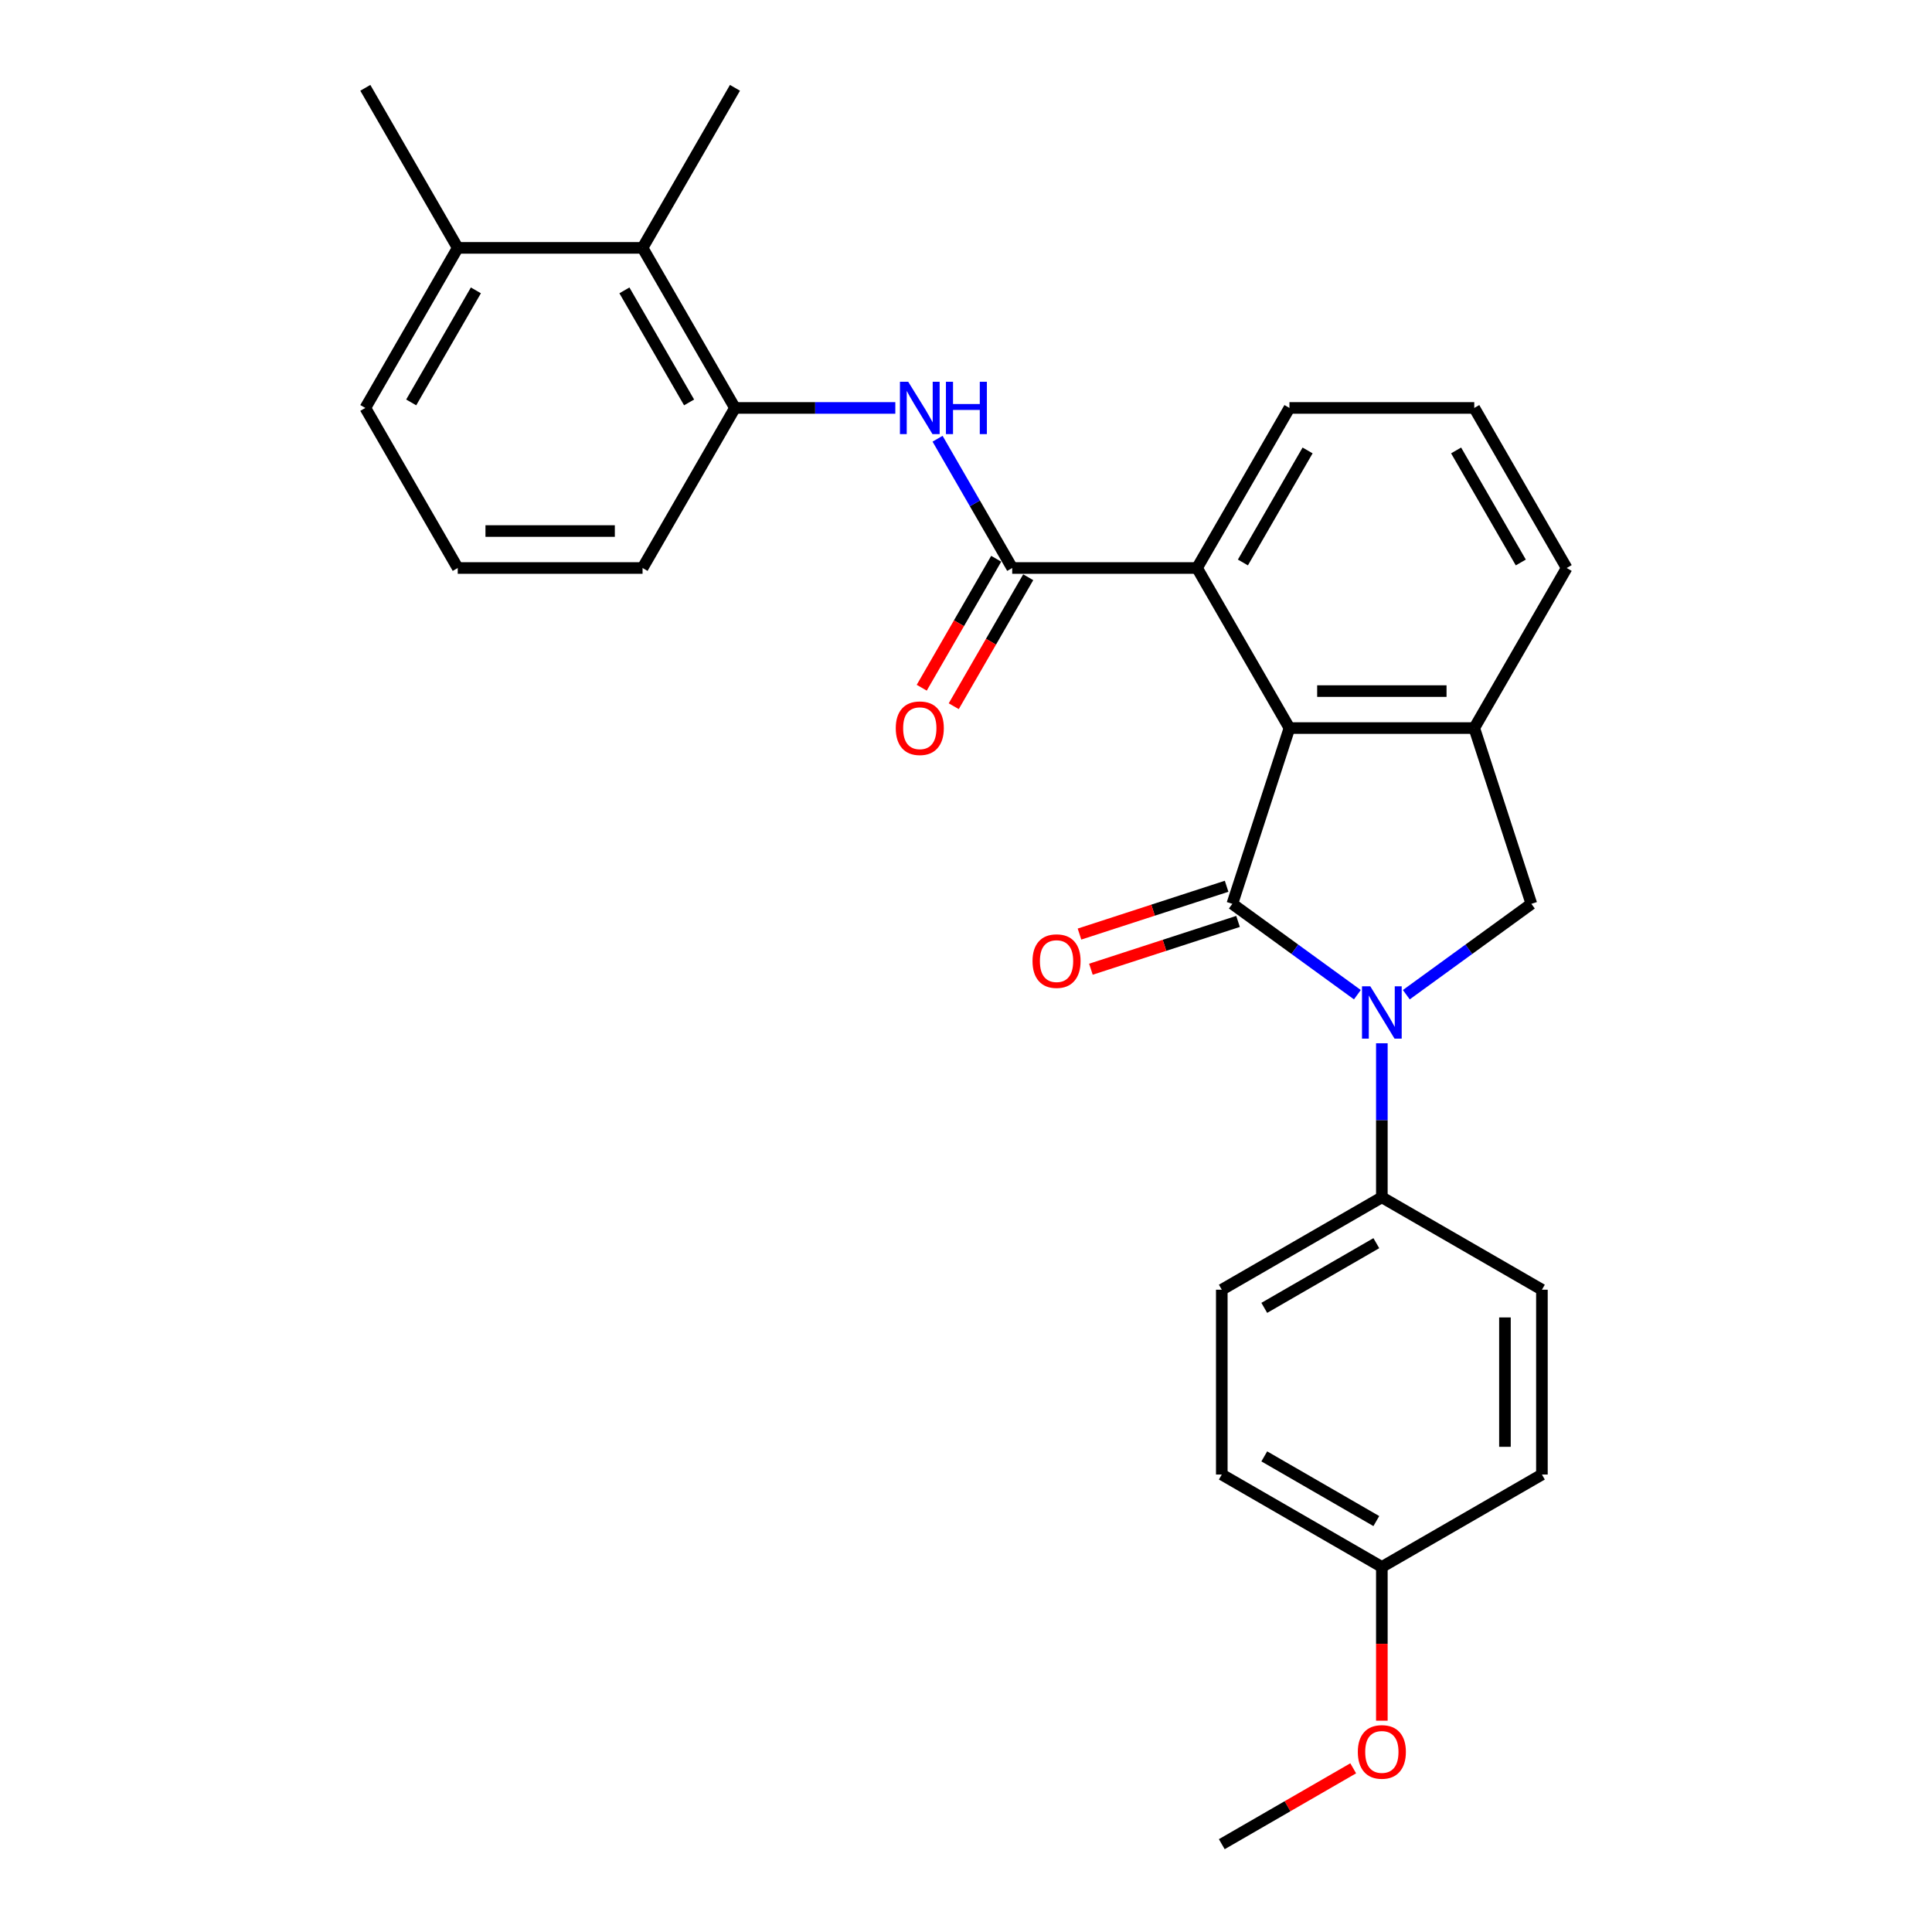 <?xml version='1.0' encoding='iso-8859-1'?>
<svg version='1.1' baseProfile='full'
              xmlns='http://www.w3.org/2000/svg'
                      xmlns:rdkit='http://www.rdkit.org/xml'
                      xmlns:xlink='http://www.w3.org/1999/xlink'
                  xml:space='preserve'
width='1000px' height='1000px' viewBox='0 0 1000 1000'>
<!-- END OF HEADER -->
<rect style='opacity:1.0;fill:#FFFFFF;stroke:none' width='1000' height='1000' x='0' y='0'> </rect>
<path class='bond-0' d='M 637.85,467.827 L 670.214,491.341' style='fill:none;fill-rule:evenodd;stroke:#000000;stroke-width:6px;stroke-linecap:butt;stroke-linejoin:miter;stroke-opacity:1' />
<path class='bond-0' d='M 670.214,491.341 L 702.578,514.854' style='fill:none;fill-rule:evenodd;stroke:#0000FF;stroke-width:6px;stroke-linecap:butt;stroke-linejoin:miter;stroke-opacity:1' />
<path class='bond-1' d='M 637.85,467.827 L 667.412,376.845' style='fill:none;fill-rule:evenodd;stroke:#000000;stroke-width:6px;stroke-linecap:butt;stroke-linejoin:miter;stroke-opacity:1' />
<path class='bond-10' d='M 634.894,458.729 L 596.817,471.101' style='fill:none;fill-rule:evenodd;stroke:#000000;stroke-width:6px;stroke-linecap:butt;stroke-linejoin:miter;stroke-opacity:1' />
<path class='bond-10' d='M 596.817,471.101 L 558.74,483.473' style='fill:none;fill-rule:evenodd;stroke:#FF0000;stroke-width:6px;stroke-linecap:butt;stroke-linejoin:miter;stroke-opacity:1' />
<path class='bond-10' d='M 640.807,476.925 L 602.73,489.297' style='fill:none;fill-rule:evenodd;stroke:#000000;stroke-width:6px;stroke-linecap:butt;stroke-linejoin:miter;stroke-opacity:1' />
<path class='bond-10' d='M 602.73,489.297 L 564.653,501.669' style='fill:none;fill-rule:evenodd;stroke:#FF0000;stroke-width:6px;stroke-linecap:butt;stroke-linejoin:miter;stroke-opacity:1' />
<path class='bond-4' d='M 727.91,514.854 L 760.274,491.341' style='fill:none;fill-rule:evenodd;stroke:#0000FF;stroke-width:6px;stroke-linecap:butt;stroke-linejoin:miter;stroke-opacity:1' />
<path class='bond-4' d='M 760.274,491.341 L 792.638,467.827' style='fill:none;fill-rule:evenodd;stroke:#000000;stroke-width:6px;stroke-linecap:butt;stroke-linejoin:miter;stroke-opacity:1' />
<path class='bond-8' d='M 715.244,539.994 L 715.244,579.858' style='fill:none;fill-rule:evenodd;stroke:#0000FF;stroke-width:6px;stroke-linecap:butt;stroke-linejoin:miter;stroke-opacity:1' />
<path class='bond-8' d='M 715.244,579.858 L 715.244,619.721' style='fill:none;fill-rule:evenodd;stroke:#000000;stroke-width:6px;stroke-linecap:butt;stroke-linejoin:miter;stroke-opacity:1' />
<path class='bond-3' d='M 667.412,376.845 L 763.076,376.845' style='fill:none;fill-rule:evenodd;stroke:#000000;stroke-width:6px;stroke-linecap:butt;stroke-linejoin:miter;stroke-opacity:1' />
<path class='bond-3' d='M 681.762,357.712 L 748.727,357.712' style='fill:none;fill-rule:evenodd;stroke:#000000;stroke-width:6px;stroke-linecap:butt;stroke-linejoin:miter;stroke-opacity:1' />
<path class='bond-5' d='M 667.412,376.845 L 619.58,293.997' style='fill:none;fill-rule:evenodd;stroke:#000000;stroke-width:6px;stroke-linecap:butt;stroke-linejoin:miter;stroke-opacity:1' />
<path class='bond-2' d='M 523.916,293.997 L 619.58,293.997' style='fill:none;fill-rule:evenodd;stroke:#000000;stroke-width:6px;stroke-linecap:butt;stroke-linejoin:miter;stroke-opacity:1' />
<path class='bond-6' d='M 523.916,293.997 L 504.601,260.542' style='fill:none;fill-rule:evenodd;stroke:#000000;stroke-width:6px;stroke-linecap:butt;stroke-linejoin:miter;stroke-opacity:1' />
<path class='bond-6' d='M 504.601,260.542 L 485.286,227.087' style='fill:none;fill-rule:evenodd;stroke:#0000FF;stroke-width:6px;stroke-linecap:butt;stroke-linejoin:miter;stroke-opacity:1' />
<path class='bond-11' d='M 515.631,289.214 L 496.36,322.592' style='fill:none;fill-rule:evenodd;stroke:#000000;stroke-width:6px;stroke-linecap:butt;stroke-linejoin:miter;stroke-opacity:1' />
<path class='bond-11' d='M 496.36,322.592 L 477.089,355.971' style='fill:none;fill-rule:evenodd;stroke:#FF0000;stroke-width:6px;stroke-linecap:butt;stroke-linejoin:miter;stroke-opacity:1' />
<path class='bond-11' d='M 532.201,298.78 L 512.93,332.159' style='fill:none;fill-rule:evenodd;stroke:#000000;stroke-width:6px;stroke-linecap:butt;stroke-linejoin:miter;stroke-opacity:1' />
<path class='bond-11' d='M 512.93,332.159 L 493.659,365.537' style='fill:none;fill-rule:evenodd;stroke:#FF0000;stroke-width:6px;stroke-linecap:butt;stroke-linejoin:miter;stroke-opacity:1' />
<path class='bond-18' d='M 763.076,376.845 L 810.908,293.997' style='fill:none;fill-rule:evenodd;stroke:#000000;stroke-width:6px;stroke-linecap:butt;stroke-linejoin:miter;stroke-opacity:1' />
<path class='bond-28' d='M 763.076,376.845 L 792.638,467.827' style='fill:none;fill-rule:evenodd;stroke:#000000;stroke-width:6px;stroke-linecap:butt;stroke-linejoin:miter;stroke-opacity:1' />
<path class='bond-19' d='M 619.58,293.997 L 667.412,211.15' style='fill:none;fill-rule:evenodd;stroke:#000000;stroke-width:6px;stroke-linecap:butt;stroke-linejoin:miter;stroke-opacity:1' />
<path class='bond-19' d='M 643.325,291.137 L 676.807,233.143' style='fill:none;fill-rule:evenodd;stroke:#000000;stroke-width:6px;stroke-linecap:butt;stroke-linejoin:miter;stroke-opacity:1' />
<path class='bond-7' d='M 463.418,211.15 L 421.919,211.15' style='fill:none;fill-rule:evenodd;stroke:#0000FF;stroke-width:6px;stroke-linecap:butt;stroke-linejoin:miter;stroke-opacity:1' />
<path class='bond-7' d='M 421.919,211.15 L 380.42,211.15' style='fill:none;fill-rule:evenodd;stroke:#000000;stroke-width:6px;stroke-linecap:butt;stroke-linejoin:miter;stroke-opacity:1' />
<path class='bond-9' d='M 380.42,211.15 L 332.588,128.302' style='fill:none;fill-rule:evenodd;stroke:#000000;stroke-width:6px;stroke-linecap:butt;stroke-linejoin:miter;stroke-opacity:1' />
<path class='bond-9' d='M 356.675,208.289 L 323.193,150.296' style='fill:none;fill-rule:evenodd;stroke:#000000;stroke-width:6px;stroke-linecap:butt;stroke-linejoin:miter;stroke-opacity:1' />
<path class='bond-20' d='M 380.42,211.15 L 332.588,293.997' style='fill:none;fill-rule:evenodd;stroke:#000000;stroke-width:6px;stroke-linecap:butt;stroke-linejoin:miter;stroke-opacity:1' />
<path class='bond-13' d='M 715.244,619.721 L 632.397,667.553' style='fill:none;fill-rule:evenodd;stroke:#000000;stroke-width:6px;stroke-linecap:butt;stroke-linejoin:miter;stroke-opacity:1' />
<path class='bond-13' d='M 712.384,643.465 L 654.39,676.948' style='fill:none;fill-rule:evenodd;stroke:#000000;stroke-width:6px;stroke-linecap:butt;stroke-linejoin:miter;stroke-opacity:1' />
<path class='bond-14' d='M 715.244,619.721 L 798.092,667.553' style='fill:none;fill-rule:evenodd;stroke:#000000;stroke-width:6px;stroke-linecap:butt;stroke-linejoin:miter;stroke-opacity:1' />
<path class='bond-12' d='M 332.588,128.302 L 236.924,128.302' style='fill:none;fill-rule:evenodd;stroke:#000000;stroke-width:6px;stroke-linecap:butt;stroke-linejoin:miter;stroke-opacity:1' />
<path class='bond-24' d='M 332.588,128.302 L 380.42,45.455' style='fill:none;fill-rule:evenodd;stroke:#000000;stroke-width:6px;stroke-linecap:butt;stroke-linejoin:miter;stroke-opacity:1' />
<path class='bond-26' d='M 236.924,128.302 L 189.092,45.455' style='fill:none;fill-rule:evenodd;stroke:#000000;stroke-width:6px;stroke-linecap:butt;stroke-linejoin:miter;stroke-opacity:1' />
<path class='bond-31' d='M 236.924,128.302 L 189.092,211.15' style='fill:none;fill-rule:evenodd;stroke:#000000;stroke-width:6px;stroke-linecap:butt;stroke-linejoin:miter;stroke-opacity:1' />
<path class='bond-31' d='M 246.318,150.296 L 212.836,208.289' style='fill:none;fill-rule:evenodd;stroke:#000000;stroke-width:6px;stroke-linecap:butt;stroke-linejoin:miter;stroke-opacity:1' />
<path class='bond-17' d='M 632.397,667.553 L 632.397,763.217' style='fill:none;fill-rule:evenodd;stroke:#000000;stroke-width:6px;stroke-linecap:butt;stroke-linejoin:miter;stroke-opacity:1' />
<path class='bond-16' d='M 798.092,667.553 L 798.092,763.217' style='fill:none;fill-rule:evenodd;stroke:#000000;stroke-width:6px;stroke-linecap:butt;stroke-linejoin:miter;stroke-opacity:1' />
<path class='bond-16' d='M 778.959,681.903 L 778.959,748.868' style='fill:none;fill-rule:evenodd;stroke:#000000;stroke-width:6px;stroke-linecap:butt;stroke-linejoin:miter;stroke-opacity:1' />
<path class='bond-15' d='M 715.244,811.049 L 798.092,763.217' style='fill:none;fill-rule:evenodd;stroke:#000000;stroke-width:6px;stroke-linecap:butt;stroke-linejoin:miter;stroke-opacity:1' />
<path class='bond-21' d='M 715.244,811.049 L 715.244,850.836' style='fill:none;fill-rule:evenodd;stroke:#000000;stroke-width:6px;stroke-linecap:butt;stroke-linejoin:miter;stroke-opacity:1' />
<path class='bond-21' d='M 715.244,850.836 L 715.244,890.623' style='fill:none;fill-rule:evenodd;stroke:#FF0000;stroke-width:6px;stroke-linecap:butt;stroke-linejoin:miter;stroke-opacity:1' />
<path class='bond-30' d='M 715.244,811.049 L 632.397,763.217' style='fill:none;fill-rule:evenodd;stroke:#000000;stroke-width:6px;stroke-linecap:butt;stroke-linejoin:miter;stroke-opacity:1' />
<path class='bond-30' d='M 712.384,787.305 L 654.39,753.822' style='fill:none;fill-rule:evenodd;stroke:#000000;stroke-width:6px;stroke-linecap:butt;stroke-linejoin:miter;stroke-opacity:1' />
<path class='bond-29' d='M 810.908,293.997 L 763.076,211.15' style='fill:none;fill-rule:evenodd;stroke:#000000;stroke-width:6px;stroke-linecap:butt;stroke-linejoin:miter;stroke-opacity:1' />
<path class='bond-29' d='M 787.164,291.137 L 753.682,233.143' style='fill:none;fill-rule:evenodd;stroke:#000000;stroke-width:6px;stroke-linecap:butt;stroke-linejoin:miter;stroke-opacity:1' />
<path class='bond-22' d='M 667.412,211.15 L 763.076,211.15' style='fill:none;fill-rule:evenodd;stroke:#000000;stroke-width:6px;stroke-linecap:butt;stroke-linejoin:miter;stroke-opacity:1' />
<path class='bond-23' d='M 332.588,293.997 L 236.924,293.997' style='fill:none;fill-rule:evenodd;stroke:#000000;stroke-width:6px;stroke-linecap:butt;stroke-linejoin:miter;stroke-opacity:1' />
<path class='bond-23' d='M 318.238,274.864 L 251.273,274.864' style='fill:none;fill-rule:evenodd;stroke:#000000;stroke-width:6px;stroke-linecap:butt;stroke-linejoin:miter;stroke-opacity:1' />
<path class='bond-27' d='M 700.416,915.274 L 666.407,934.91' style='fill:none;fill-rule:evenodd;stroke:#FF0000;stroke-width:6px;stroke-linecap:butt;stroke-linejoin:miter;stroke-opacity:1' />
<path class='bond-27' d='M 666.407,934.91 L 632.397,954.545' style='fill:none;fill-rule:evenodd;stroke:#000000;stroke-width:6px;stroke-linecap:butt;stroke-linejoin:miter;stroke-opacity:1' />
<path class='bond-25' d='M 236.924,293.997 L 189.092,211.15' style='fill:none;fill-rule:evenodd;stroke:#000000;stroke-width:6px;stroke-linecap:butt;stroke-linejoin:miter;stroke-opacity:1' />
<path  class='atom-1' d='M 709.256 510.511
L 718.133 524.86
Q 719.013 526.276, 720.429 528.84
Q 721.845 531.404, 721.922 531.557
L 721.922 510.511
L 725.519 510.511
L 725.519 537.603
L 721.807 537.603
L 712.279 521.914
Q 711.169 520.077, 709.983 517.973
Q 708.835 515.868, 708.49 515.217
L 708.49 537.603
L 704.97 537.603
L 704.97 510.511
L 709.256 510.511
' fill='#0000FF'/>
<path  class='atom-7' d='M 470.095 197.604
L 478.973 211.953
Q 479.853 213.369, 481.269 215.933
Q 482.685 218.497, 482.761 218.65
L 482.761 197.604
L 486.358 197.604
L 486.358 224.696
L 482.647 224.696
L 473.118 209.007
Q 472.009 207.17, 470.822 205.065
Q 469.674 202.961, 469.33 202.31
L 469.33 224.696
L 465.81 224.696
L 465.81 197.604
L 470.095 197.604
' fill='#0000FF'/>
<path  class='atom-7' d='M 489.611 197.604
L 493.284 197.604
L 493.284 209.122
L 507.137 209.122
L 507.137 197.604
L 510.81 197.604
L 510.81 224.696
L 507.137 224.696
L 507.137 212.183
L 493.284 212.183
L 493.284 224.696
L 489.611 224.696
L 489.611 197.604
' fill='#0000FF'/>
<path  class='atom-11' d='M 534.432 497.465
Q 534.432 490.96, 537.646 487.325
Q 540.861 483.69, 546.868 483.69
Q 552.876 483.69, 556.09 487.325
Q 559.305 490.96, 559.305 497.465
Q 559.305 504.047, 556.052 507.797
Q 552.8 511.509, 546.868 511.509
Q 540.899 511.509, 537.646 507.797
Q 534.432 504.085, 534.432 497.465
M 546.868 508.447
Q 551.001 508.447, 553.22 505.692
Q 555.478 502.899, 555.478 497.465
Q 555.478 492.146, 553.22 489.468
Q 551.001 486.751, 546.868 486.751
Q 542.736 486.751, 540.478 489.429
Q 538.259 492.108, 538.259 497.465
Q 538.259 502.937, 540.478 505.692
Q 542.736 508.447, 546.868 508.447
' fill='#FF0000'/>
<path  class='atom-12' d='M 463.648 376.921
Q 463.648 370.416, 466.862 366.781
Q 470.076 363.146, 476.084 363.146
Q 482.092 363.146, 485.306 366.781
Q 488.52 370.416, 488.52 376.921
Q 488.52 383.503, 485.268 387.253
Q 482.015 390.965, 476.084 390.965
Q 470.115 390.965, 466.862 387.253
Q 463.648 383.541, 463.648 376.921
M 476.084 387.904
Q 480.217 387.904, 482.436 385.148
Q 484.694 382.355, 484.694 376.921
Q 484.694 371.602, 482.436 368.924
Q 480.217 366.207, 476.084 366.207
Q 471.951 366.207, 469.694 368.886
Q 467.474 371.564, 467.474 376.921
Q 467.474 382.393, 469.694 385.148
Q 471.951 387.904, 476.084 387.904
' fill='#FF0000'/>
<path  class='atom-22' d='M 702.808 906.79
Q 702.808 900.285, 706.022 896.65
Q 709.237 893.014, 715.244 893.014
Q 721.252 893.014, 724.466 896.65
Q 727.681 900.285, 727.681 906.79
Q 727.681 913.372, 724.428 917.122
Q 721.175 920.833, 715.244 920.833
Q 709.275 920.833, 706.022 917.122
Q 702.808 913.41, 702.808 906.79
M 715.244 917.772
Q 719.377 917.772, 721.596 915.017
Q 723.854 912.224, 723.854 906.79
Q 723.854 901.471, 721.596 898.792
Q 719.377 896.076, 715.244 896.076
Q 711.112 896.076, 708.854 898.754
Q 706.635 901.433, 706.635 906.79
Q 706.635 912.262, 708.854 915.017
Q 711.112 917.772, 715.244 917.772
' fill='#FF0000'/>
</svg>
